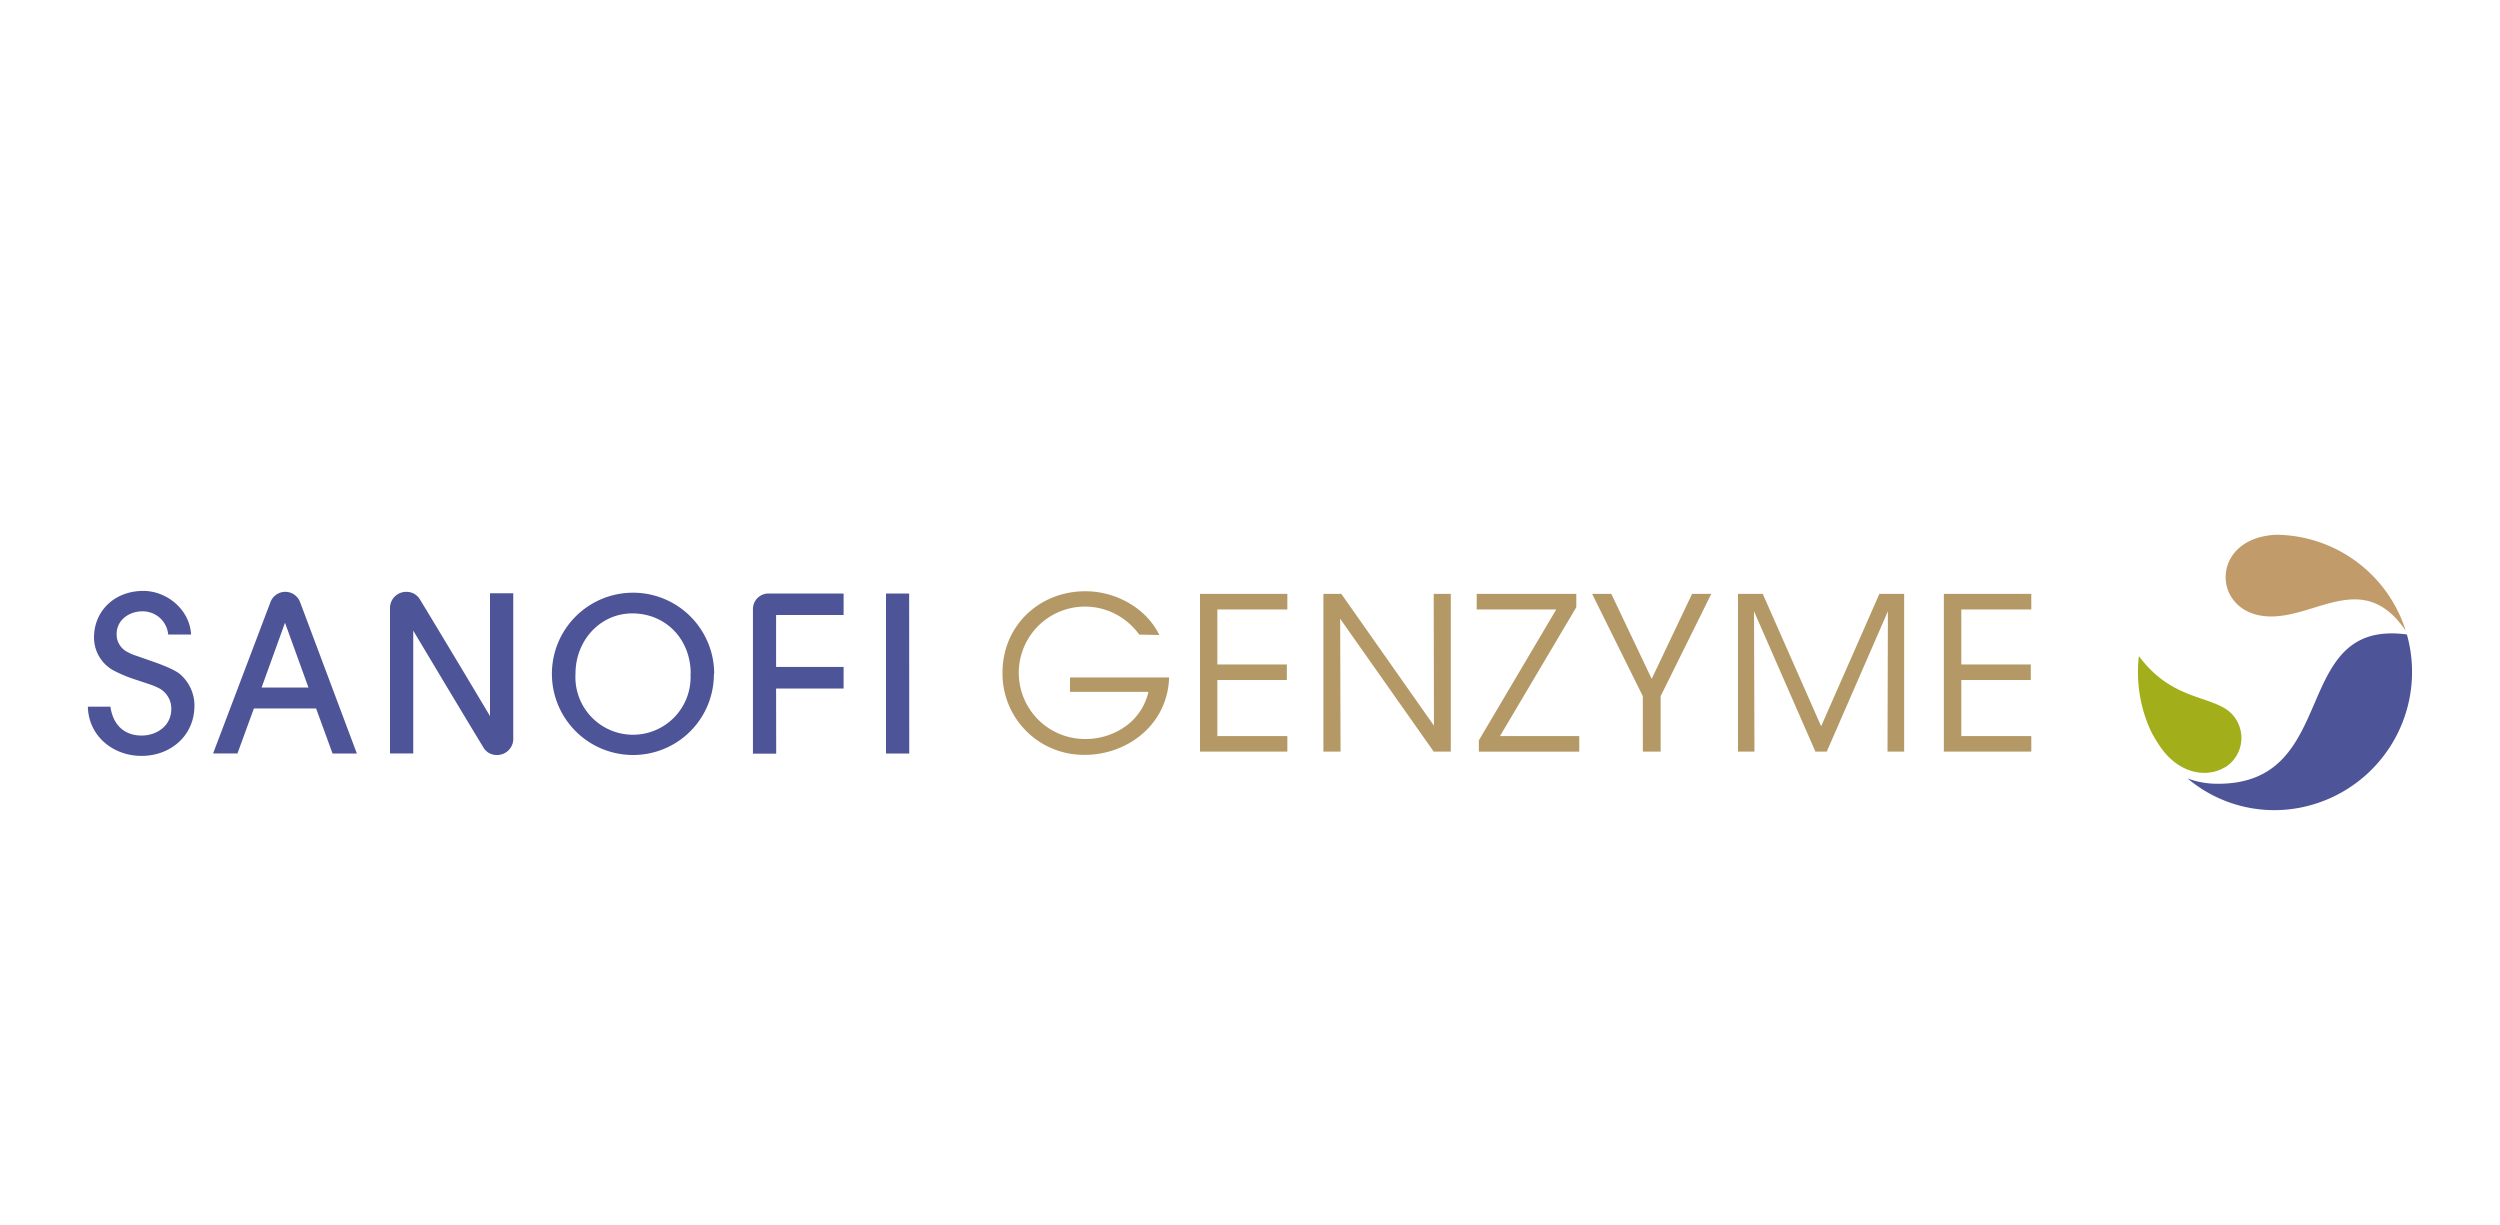 <svg xmlns="http://www.w3.org/2000/svg" xmlns:xlink="http://www.w3.org/1999/xlink" viewBox="0 0 500 245"><defs><style>.cls-1{fill:none;}.cls-2{fill:#fff;}.cls-3{clip-path:url(#clip-path);}.cls-4{fill:#c29b6b;}.cls-5{fill:#4d5497;}.cls-6{fill:#a3ae1b;}.cls-7{fill:#b49967;}</style><clipPath id="clip-path"><rect class="cls-1" x="17.57" y="106.93" width="464.87" height="55.15"/></clipPath></defs><title>sanofi_logo_2</title><g id="Capa_2" data-name="Capa 2"><g id="Capa_1-2" data-name="Capa 1"><rect class="cls-2" width="500" height="245"/><g id="Capa_2-2" data-name="Capa 2"><g id="Layer_1" data-name="Layer 1"><g class="cls-3"><path class="cls-4" d="M481.16,126.17c-8.84-13-18.75-1.6-28.7-3s-10.21-15,1.94-16.16a8.67,8.67,0,0,1,.89-.06,27.43,27.43,0,0,1,25.87,19.24"/><path class="cls-5" d="M481.39,126.94A27.65,27.65,0,0,1,462.25,161a26.94,26.94,0,0,1-24.75-5.32,16.73,16.73,0,0,0,6,1.07c24.88.14,14.22-33.08,37.91-29.85"/><path class="cls-6" d="M445,153.44c-3.44,2.12-8.89,1.48-12.69-3.73a26.57,26.57,0,0,1-2.13-3.5,28,28,0,0,1-2.4-15c6,8.11,12.87,7.86,17.25,10.5a6.93,6.93,0,0,1,0,11.75"/><path class="cls-5" d="M23.36,127.34c-.35-3,2.18-5.07,5.1-5.07a5.1,5.1,0,0,1,5.18,4.64h4.58c-.3-5.15-5-8.73-9.53-8.73-5.79,0-9.89,4-9.89,9.35A7.53,7.53,0,0,0,22.54,134,27.69,27.69,0,0,0,27.35,136l2.51.84a13.39,13.39,0,0,1,1.84.75,4.6,4.6,0,0,1,2.56,4.19c0,3.47-3,5.33-5.92,5.33-3.16,0-5.67-1.77-6.26-5.78H17.57c.14,5.86,5,9.85,10.75,9.85s10.57-4,10.57-10.07a8.26,8.26,0,0,0-2.72-6.13c-1-.94-3.35-1.87-5.63-2.68l-3.15-1.1a10.84,10.84,0,0,1-2-.85,4,4,0,0,1-2.05-3m38.35,10.15H52.32L57,124.55Zm4.82,13.2h4.86L60,120.38a3.16,3.16,0,0,0-5.89,0L42.62,150.69h4.87l3.29-9H63.22Zm36.14-3V118.65H98v24.57c-.92-1.56-9.42-15.79-14-23.31a3.08,3.08,0,0,0-2.75-1.54A3.23,3.23,0,0,0,78,121.6v29.09h4.65V126.12c.93,1.56,9.42,15.79,14,23.32A3.05,3.05,0,0,0,99.43,151a3.24,3.24,0,0,0,3.23-3.25h0m35.44-13a11.52,11.52,0,1,1-23,0c0-6.73,5-12.07,11.35-12.07,6.7,0,11.69,5.15,11.69,12.07m4.7-.05A16.23,16.23,0,1,0,126.59,151h0a16.15,16.15,0,0,0,16.19-16.09v-.1m12.44,2.9h13.5v-4.32h-13.5V123h13.5v-4.3H153.69a3.1,3.1,0,0,0-3.1,3.1h0v28.93h4.65Zm26.61-19H177.2v32h4.65Z"/><path class="cls-7" d="M388.77,150.32h17.49v-3.11h-14V136h13.9v-3.11h-13.9v-11h14v-3.11H388.77Zm-37.88,0-.09-28.06,12.28,28.06h2.27l12.23-28.06-.08,28.06h3.33V118.77h-4.95l-11.65,26.48-11.68-26.48H347.6v31.55Zm-22.32,0h3.56V139.23l10.13-20.46h-3.84l-8.08,17-8.08-17h-3.84l10.14,20.46Zm-13.31-28.87v-2.68H295.34v3.12h15.91l-15.48,26.18v2.26h20.08v-3.12H300Zm-47-2.68h-3.58v31.55h3.43l-.08-26.57,18.71,26.57h3.42V118.77h-3.42l.05,26.36ZM240,150.32h17.47v-3.11h-14V136h13.9v-3.11h-13.9v-11h14v-3.11H240ZM231.86,127c-2.48-5.16-8.41-8.75-14.81-8.75-9.13,0-16.55,6.83-16.55,16.3a16.24,16.24,0,0,0,16,16.42H217c6.36,0,12.67-3.45,15.41-9.38a15.55,15.55,0,0,0,1.41-6.1H214v2.88h15.69a11.69,11.69,0,0,1-4.23,6.63A13.74,13.74,0,0,1,217,147.8a13.24,13.24,0,1,1,7.29-24.29,13.59,13.59,0,0,1,3.56,3.41Z"/></g></g></g></g></g></svg>